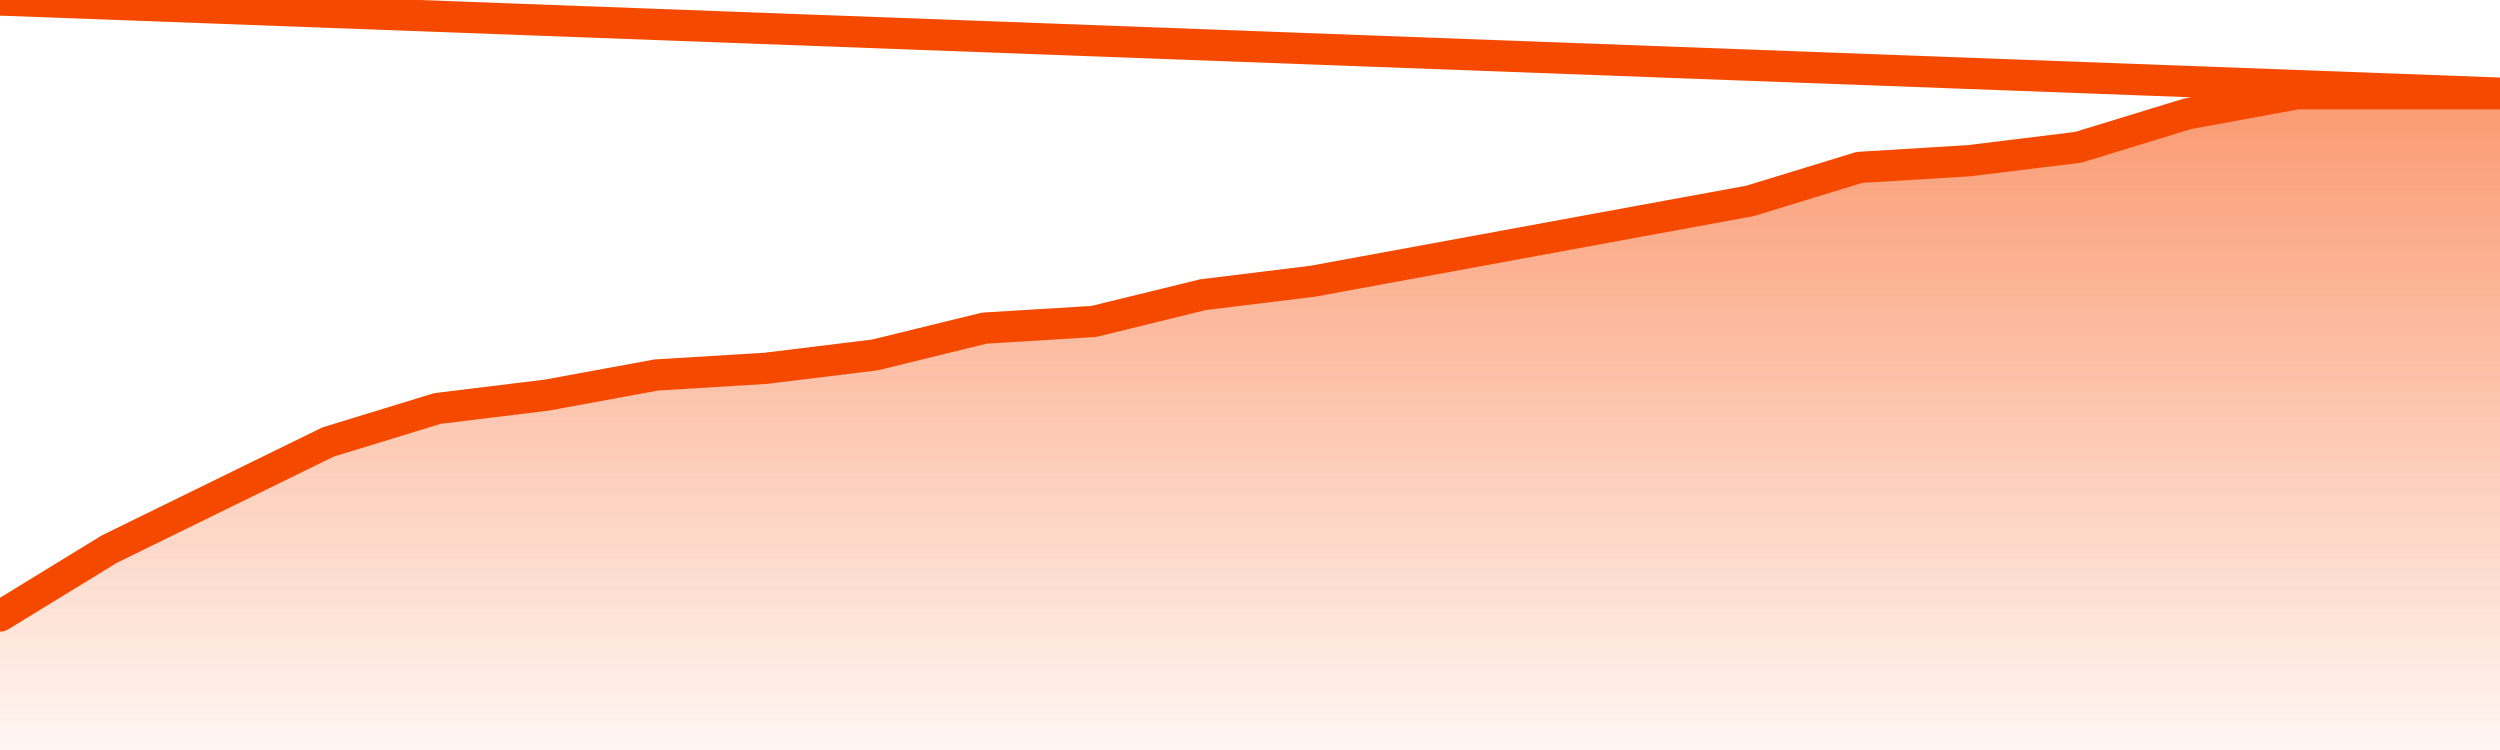       <svg
        version="1.1"
        xmlns="http://www.w3.org/2000/svg"
        width="80"
        height="24"
        viewBox="0 0 80 24">
        <defs>
          <linearGradient x1=".5" x2=".5" y2="1" id="gradient">
            <stop offset="0" stop-color="#F64900"/>
            <stop offset="1" stop-color="#f64900" stop-opacity="0"/>
          </linearGradient>
        </defs>
        <path
          fill="url(#gradient)"
          fill-opacity="0.56"
          stroke="none"
          d="M 0,26 0.0,19.714 3.5,17.571 7.0,15.857 10.5,14.143 14.0,13.071 17.5,12.643 21.0,12.0 24.5,11.786 28.0,11.357 31.5,10.5 35.0,10.286 38.5,9.429 42.0,9.0 45.5,8.357 49.0,7.714 52.5,7.071 56.0,6.429 59.5,5.357 63.0,5.143 66.5,4.714 70.0,3.643 73.5,3.0 77.0,3.0 80.5,3.0 82,26 Z"
        />
        <path
          fill="none"
          stroke="#F64900"
          stroke-width="1"
          stroke-linejoin="round"
          stroke-linecap="round"
          d="M 0.0,19.714 3.5,17.571 7.0,15.857 10.5,14.143 14.0,13.071 17.5,12.643 21.0,12.0 24.5,11.786 28.0,11.357 31.5,10.5 35.0,10.286 38.5,9.429 42.0,9.0 45.5,8.357 49.0,7.714 52.5,7.071 56.0,6.429 59.5,5.357 63.0,5.143 66.5,4.714 70.0,3.643 73.5,3.0 77.0,3.0 80.5,3.0.join(' ') }"
        />
      </svg>
